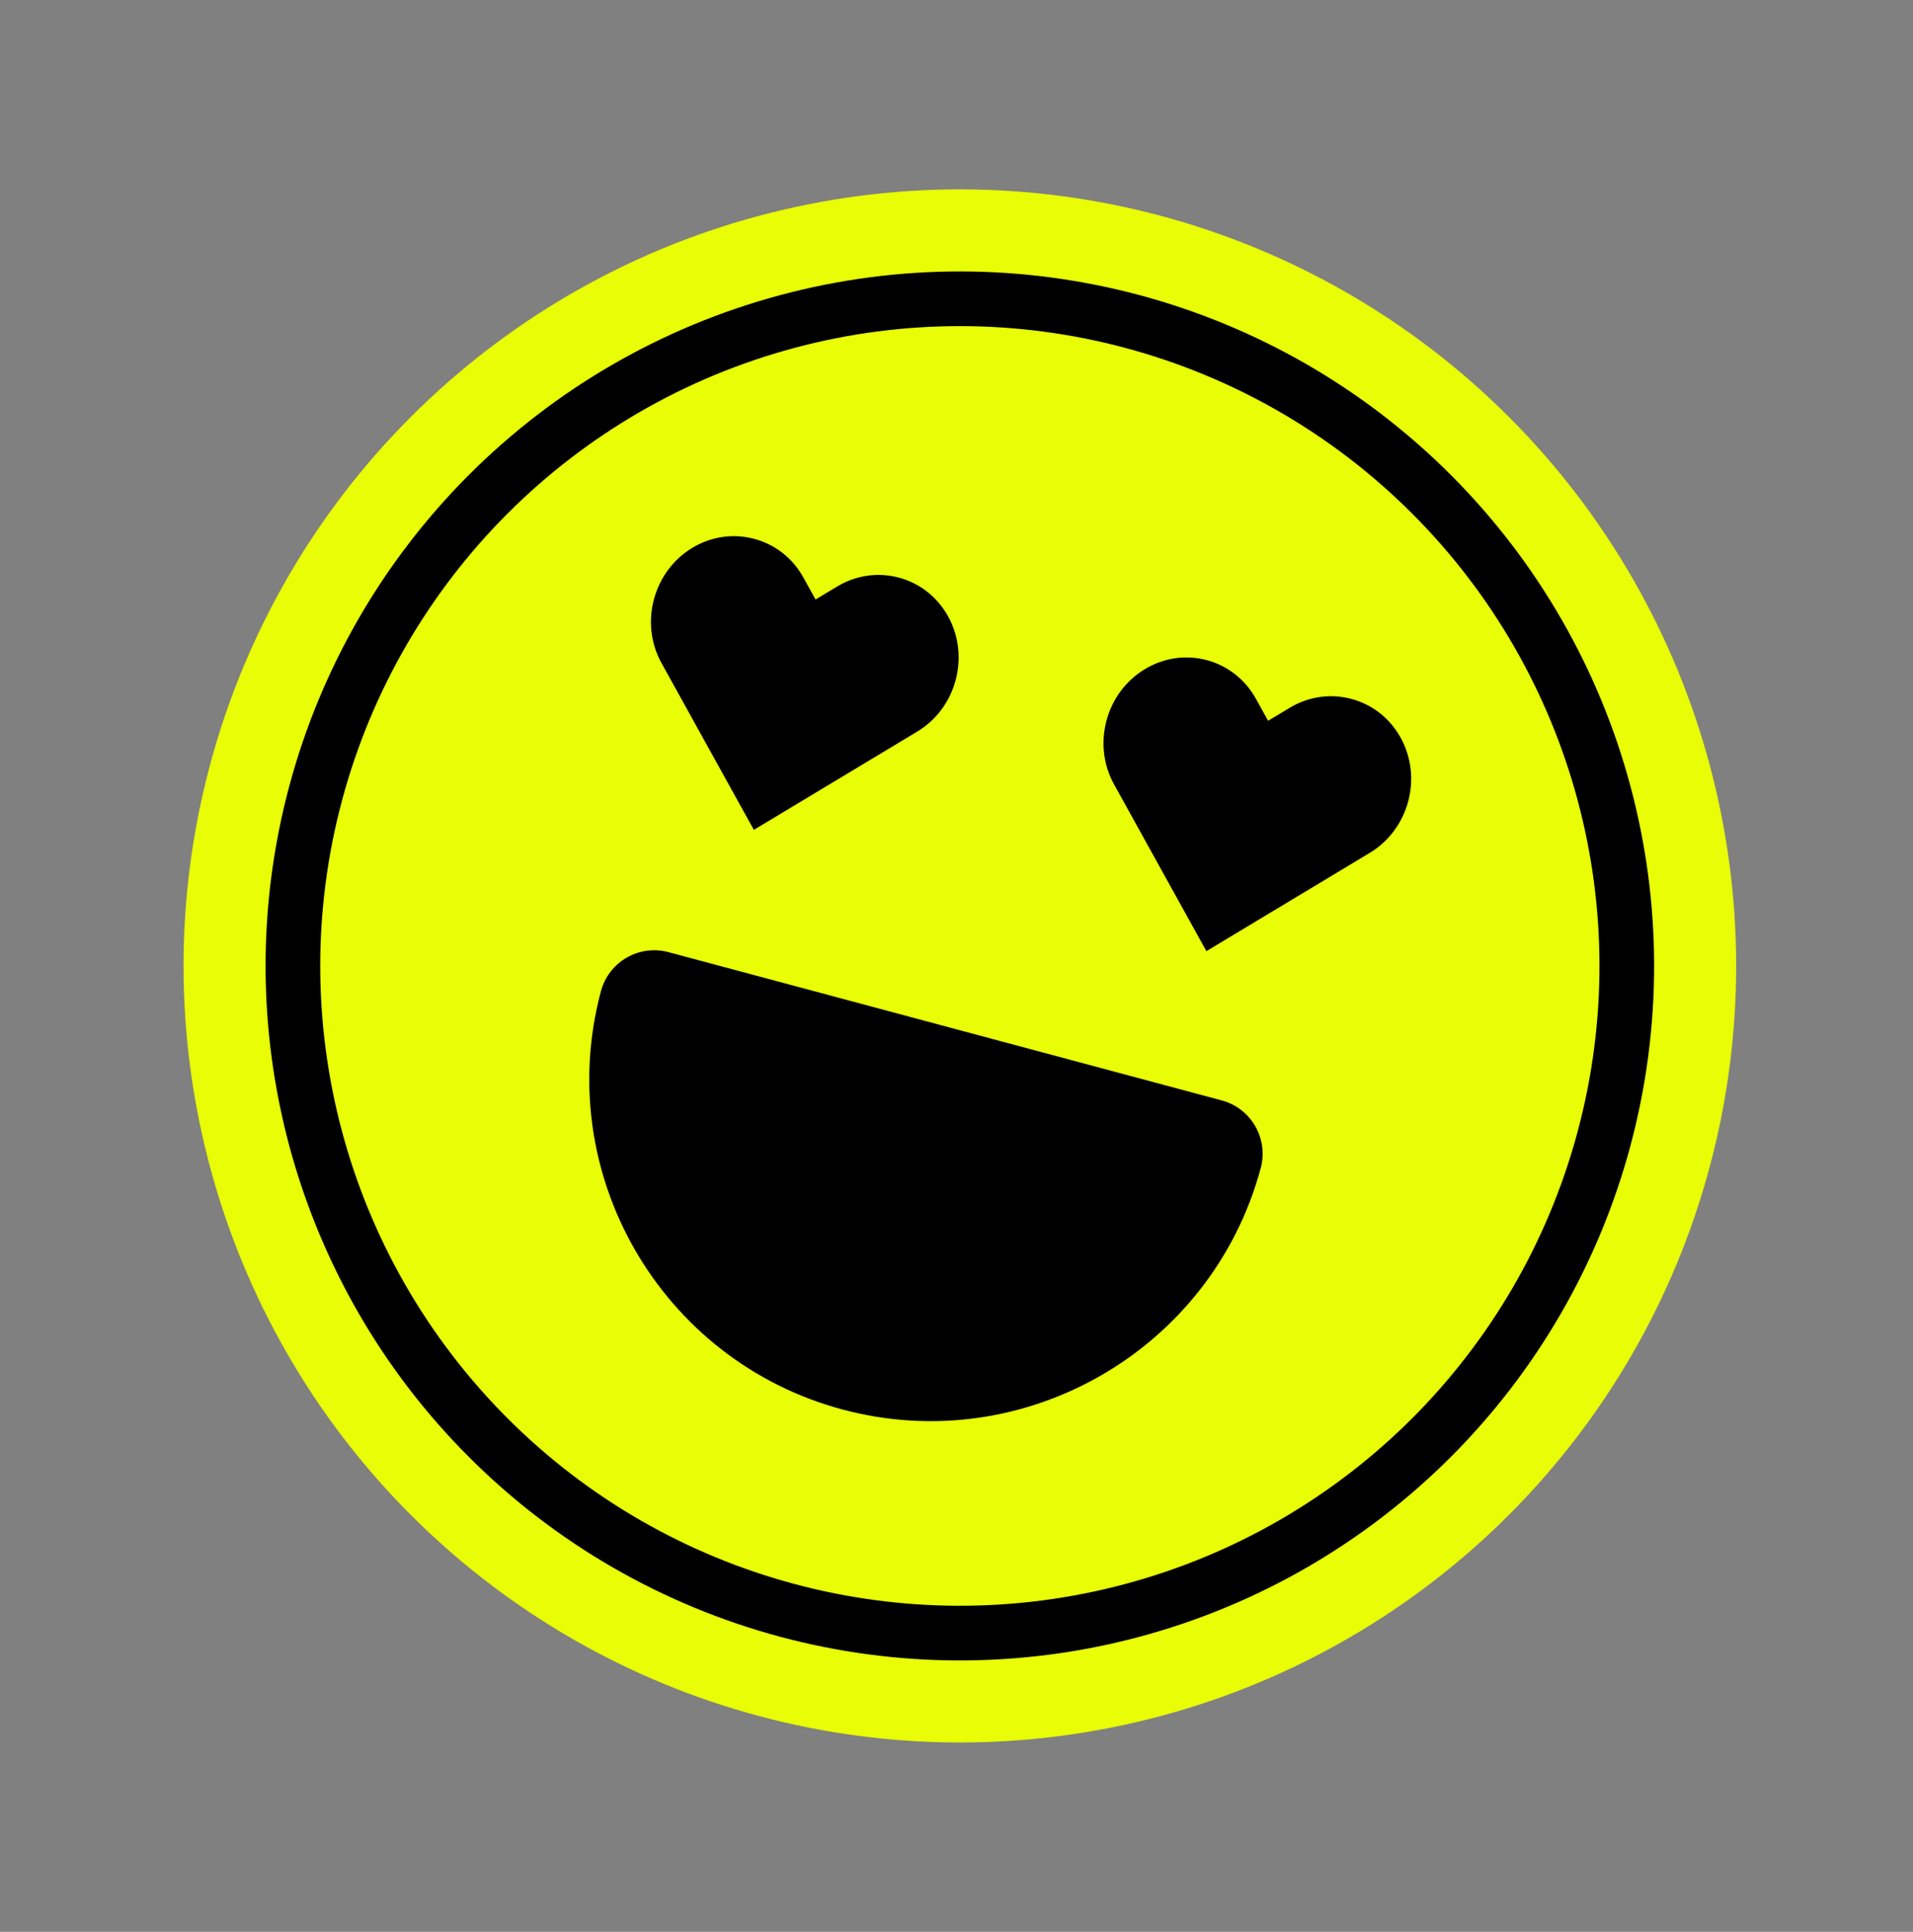 <svg width="105" height="106" viewBox="0 0 105 106" fill="none" xmlns="http://www.w3.org/2000/svg">
<rect x="0" y="0" width="105" height="106" fill="#808080" stroke="none"/>
<circle cx="52.684" cy="53" r="42.609" transform="rotate(15 52.684 53)" fill="#E8FD06"/>
<circle cx="52.684" cy="53.001" r="36.606" transform="rotate(15 52.684 53.001)" fill="#E8FD06" stroke="black" stroke-width="3"/>
<path d="M46.236 77.337C36.255 74.663 30.31 64.366 32.984 54.385C33.417 52.771 35.079 51.811 36.693 52.244L67.058 60.38C68.672 60.812 69.632 62.474 69.199 64.089C66.513 74.067 56.217 80.012 46.236 77.337Z" fill="black"/>
<path d="M52.039 33.821C51.451 32.759 50.494 32.004 49.341 31.695C48.187 31.386 46.981 31.561 45.941 32.187L44.764 32.894L44.099 31.694C43.511 30.631 42.554 29.877 41.401 29.568C40.248 29.259 39.042 29.434 38.001 30.059C35.854 31.351 35.094 34.188 36.307 36.38L41.377 45.534L50.346 40.141C52.493 38.85 53.252 36.016 52.039 33.821L52.039 33.821Z" fill="black"/>
<path d="M76.878 40.476C76.29 39.414 75.333 38.66 74.18 38.351C73.026 38.041 71.82 38.216 70.78 38.842L69.603 39.55L68.938 38.349C68.35 37.286 67.393 36.532 66.24 36.223C65.086 35.914 63.88 36.089 62.84 36.715C60.693 38.006 59.933 40.843 61.146 43.035L66.216 52.19L75.184 46.796C77.332 45.505 78.091 42.672 76.878 40.476L76.878 40.476Z" fill="black"/>
</svg>
